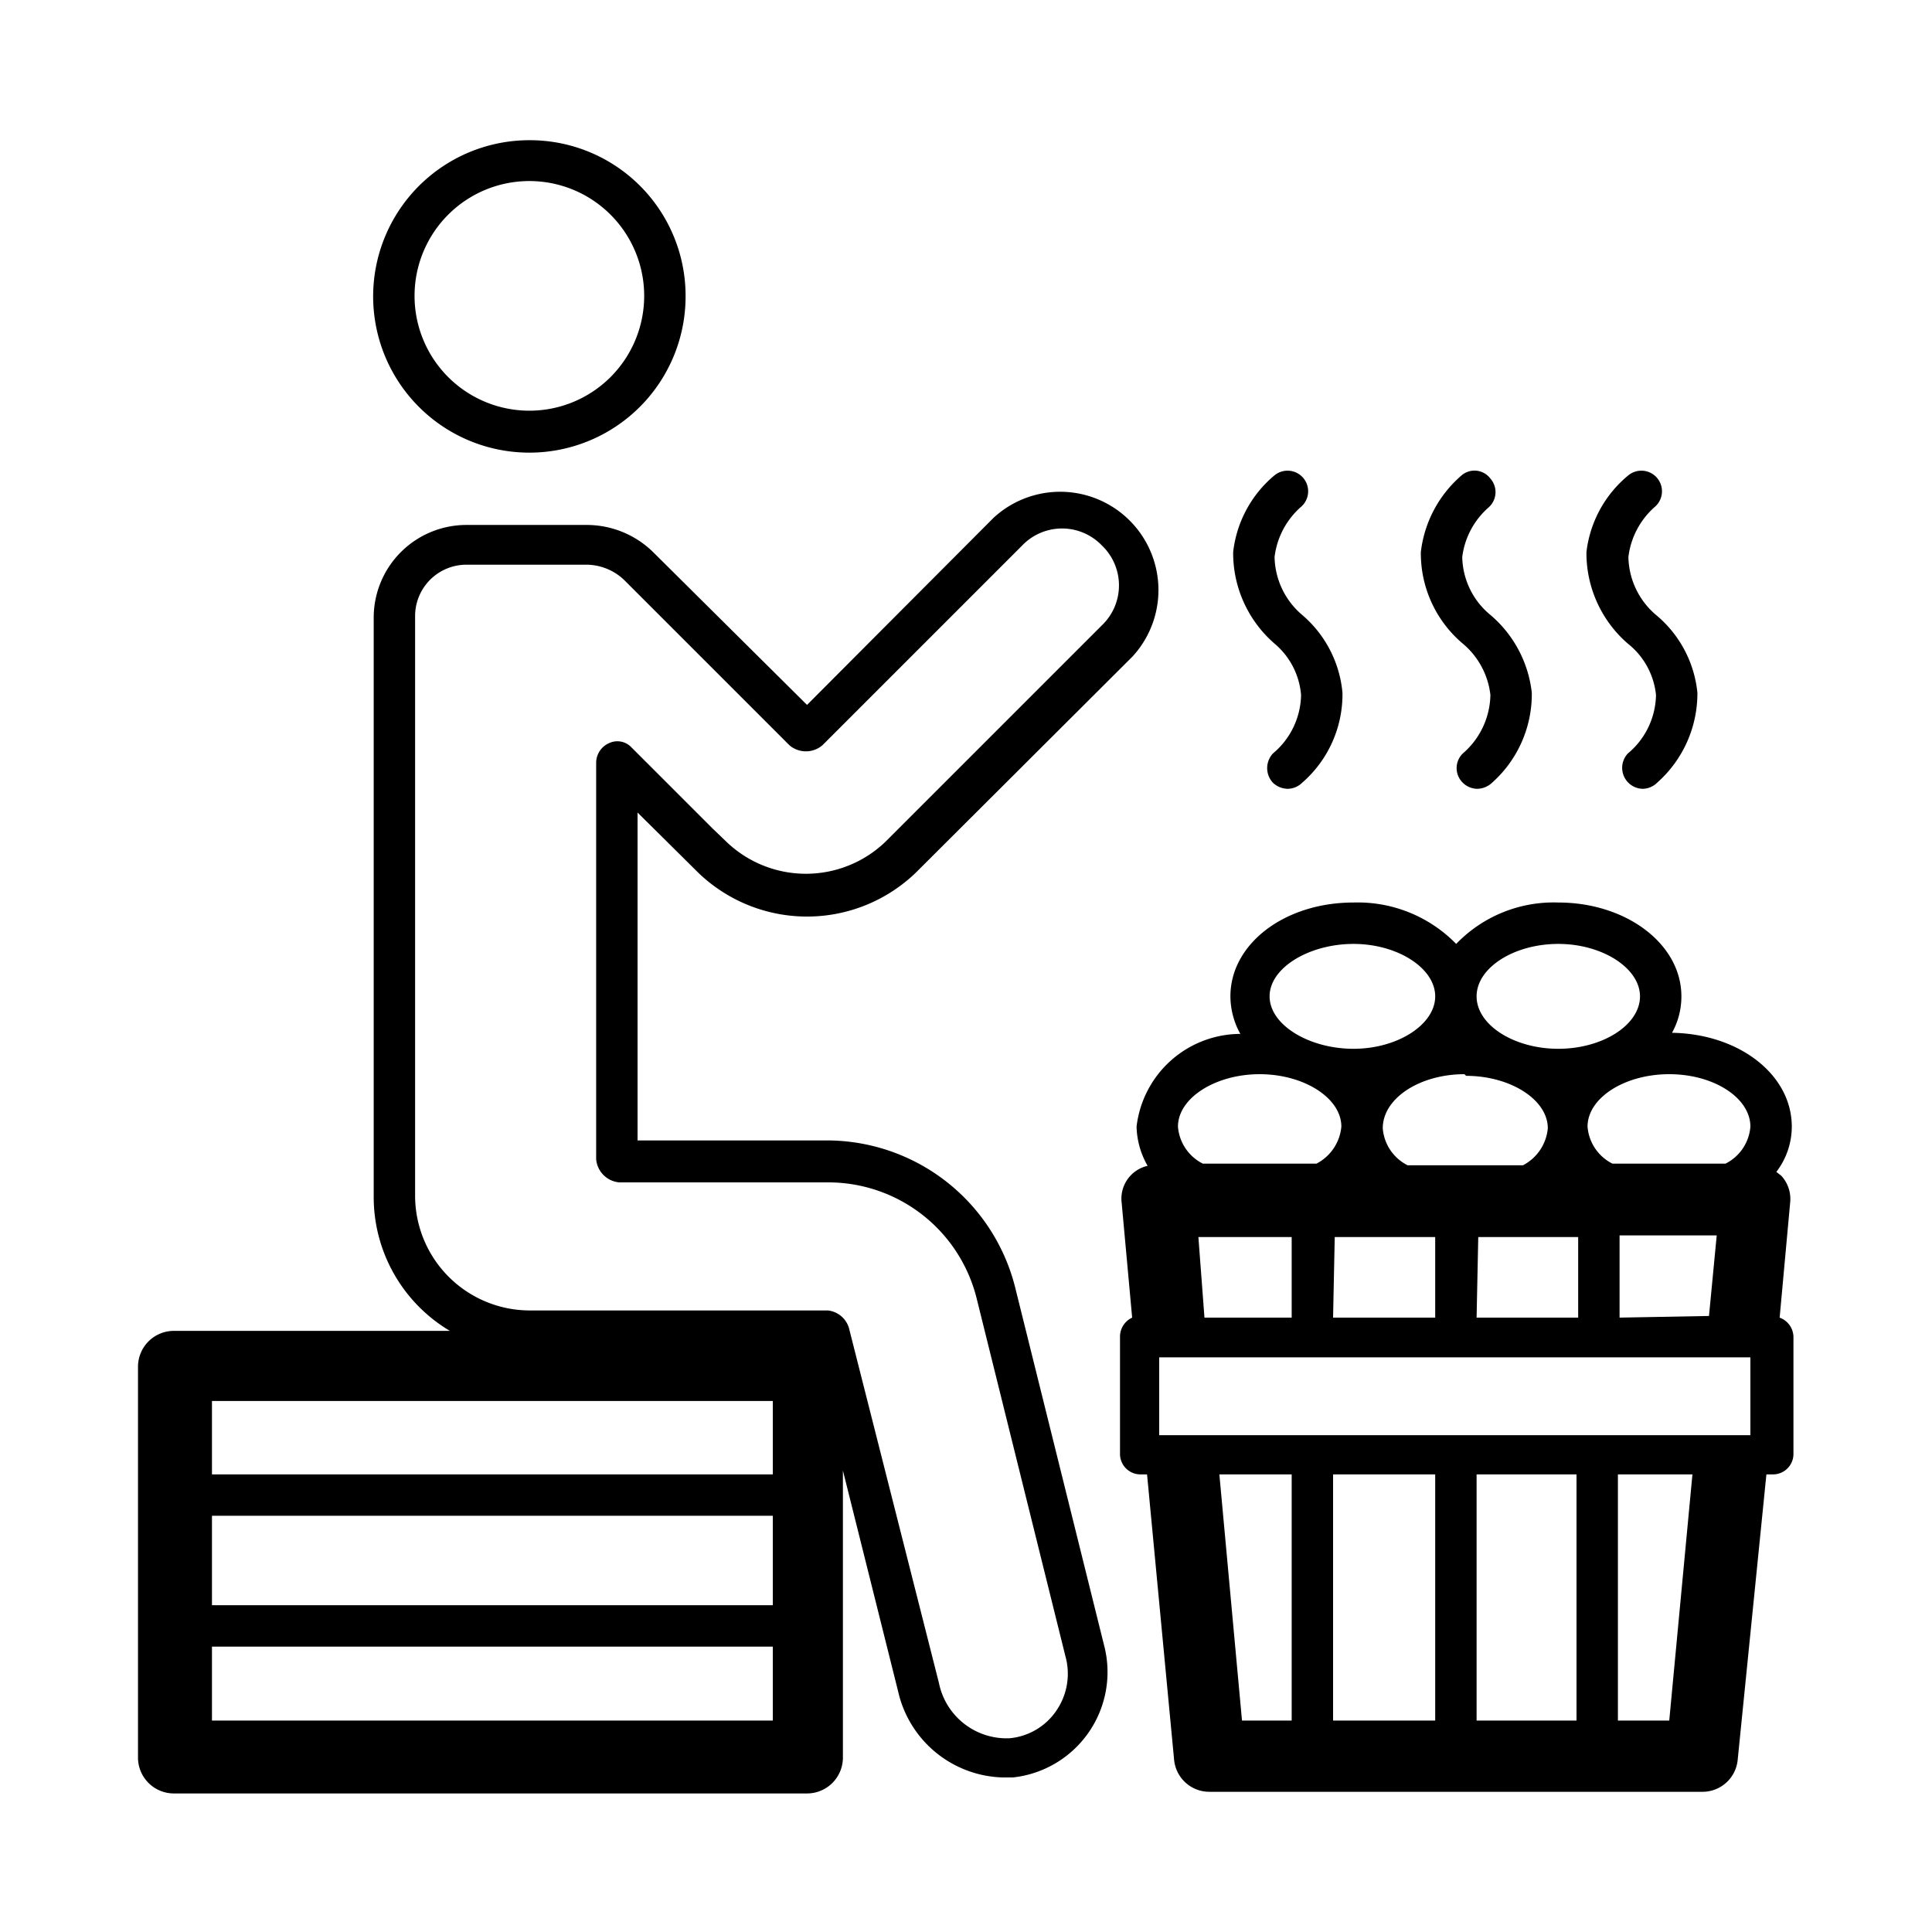 <svg xmlns="http://www.w3.org/2000/svg" viewBox="0 0 35 35"><defs><style>.cls-1{fill:none;}</style></defs><title>sauna</title><g id="Layer_2" data-name="Layer 2"><path class="cls-1" d="M9.59,3.29a2.08,2.08,0,1,0,2.08,2.07A2.07,2.07,0,0,0,9.59,3.29Z"/><path d="M9.59,2.54a2.83,2.83,0,1,0,2.83,2.82A2.82,2.82,0,0,0,9.59,2.54Zm0,4.9a2.08,2.08,0,1,1,2.08-2.08A2.08,2.08,0,0,1,9.59,7.44Z"/><path d="M18.39,23.32A3.52,3.52,0,0,0,15,20.66H11.55V14.72l1.1,1.09a2.84,2.84,0,0,0,3.94,0l3.93-3.92A1.78,1.78,0,0,0,18,9.38l-3.38,3.39L11.83,10a1.72,1.72,0,0,0-1.19-.49H8.45a1.68,1.68,0,0,0-1.68,1.68v10.5a2.82,2.82,0,0,0,1.38,2.42h-5a.65.65,0,0,0-.65.65v7.08a.65.65,0,0,0,.65.65H14.62a.65.65,0,0,0,.65-.65V26.64l1,4a2,2,0,0,0,1.89,1.56h.19A1.92,1.92,0,0,0,20,29.8ZM14,29.08H3.84V27.46H14Zm0-2.37H3.84V25.38H14Zm0,4.46H3.84V29.83H14Zm1-7.43H9.59a2.08,2.08,0,0,1-2.07-2.08V11.16a.93.93,0,0,1,.93-.93h2.19a1,1,0,0,1,.66.27l3,3a.46.46,0,0,0,.6,0l3.62-3.62a1,1,0,0,1,1.44,0,1,1,0,0,1,0,1.45l-3.92,3.92a2.08,2.08,0,0,1-2.88,0L12.9,15h0l-1.46-1.46a.35.35,0,0,0-.4-.08.39.39,0,0,0-.24.35V21a.46.46,0,0,0,.42.42H15a2.77,2.77,0,0,1,2.69,2.09L19.3,30a1.18,1.18,0,0,1-.17,1,1.15,1.15,0,0,1-.84.49,1.25,1.25,0,0,1-1.28-1l-1.62-6.39A.45.45,0,0,0,15,23.74Z"/><path d="M32.24,23.87l.19-2.08a.62.62,0,0,0-.16-.49l-.09-.07a1.35,1.35,0,0,0,.28-.82c0-.94-.95-1.68-2.17-1.7a1.35,1.35,0,0,0,.17-.66c0-.95-1-1.7-2.23-1.7a2.45,2.45,0,0,0-1.85.75,2.49,2.49,0,0,0-1.86-.75c-1.25,0-2.23.75-2.23,1.7a1.41,1.41,0,0,0,.18.68,1.9,1.9,0,0,0-1.88,1.68,1.49,1.49,0,0,0,.2.71.61.61,0,0,0-.47.67l.19,2.08a.38.38,0,0,0-.22.34v2.13a.37.37,0,0,0,.37.37h.12l.49,5.17a.64.64,0,0,0,.64.58h8.92a.64.64,0,0,0,.65-.58L32,26.71h.12a.37.37,0,0,0,.37-.37V24.21A.38.38,0,0,0,32.24,23.87ZM22.09,26.71H23.4v4.46h-.9Zm2.06,0H26v4.46H24.15Zm2.6,0h1.81v4.46H26.75Zm3.49,4.46h-.93V26.71h1.35ZM31.71,26H21V24.59H31.71ZM21.34,20.41c0-.52.68-.95,1.48-.95s1.48.43,1.48.95a.84.84,0,0,1-.45.67H21.79A.82.82,0,0,1,21.34,20.41Zm3.18-3.31c.8,0,1.48.44,1.48.95s-.68.95-1.48.95S23,18.57,23,18.05,23.72,17.1,24.52,17.1Zm5.19.95c0,.52-.68.95-1.48.95s-1.48-.43-1.48-.95.68-.95,1.48-.95S29.71,17.54,29.71,18.05Zm2,2.36a.82.82,0,0,1-.45.67H29.21a.82.82,0,0,1-.45-.67c0-.52.67-.95,1.48-.95S31.71,19.89,31.71,20.41Zm-10,2H23.4v1.46H21.82Zm4.85-2.92c.8,0,1.48.43,1.48.95a.84.84,0,0,1-.45.67H25.5a.82.82,0,0,1-.45-.67C25.05,19.89,25.73,19.46,26.53,19.46Zm-2.38,2.92H26v1.46H24.15Zm2.6,0h1.81v1.46H26.75Zm2.56,1.46V22.38h1.76l-.14,1.46Z"/><path d="M27,12.59a1.43,1.43,0,0,1-.5,1.06.37.37,0,0,0,0,.53.38.38,0,0,0,.26.11.4.4,0,0,0,.27-.11,2.15,2.15,0,0,0,.72-1.63A2.16,2.16,0,0,0,27,11.14a1.39,1.39,0,0,1-.51-1.05,1.43,1.43,0,0,1,.48-.9A.37.37,0,0,0,27,8.67a.36.36,0,0,0-.52-.06A2.16,2.16,0,0,0,25.74,10a2.14,2.14,0,0,0,.76,1.66A1.42,1.42,0,0,1,27,12.59Z"/><path d="M23.57,12.59a1.41,1.41,0,0,1-.51,1.06.39.39,0,0,0,0,.53.4.4,0,0,0,.27.11.38.38,0,0,0,.26-.11,2.12,2.12,0,0,0,.73-1.63,2.1,2.1,0,0,0-.73-1.41,1.41,1.41,0,0,1-.5-1.05,1.44,1.44,0,0,1,.47-.9.37.37,0,1,0-.47-.58A2.12,2.12,0,0,0,22.34,10a2.17,2.17,0,0,0,.75,1.66A1.36,1.36,0,0,1,23.57,12.59Z"/><path d="M30,12.59a1.41,1.41,0,0,1-.51,1.06.38.38,0,0,0,.27.64.38.38,0,0,0,.26-.11,2.16,2.16,0,0,0,.73-1.63A2.1,2.1,0,0,0,30,11.14a1.41,1.41,0,0,1-.5-1.05,1.44,1.44,0,0,1,.47-.9.37.37,0,1,0-.47-.58A2.12,2.12,0,0,0,28.74,10a2.17,2.17,0,0,0,.75,1.66A1.36,1.36,0,0,1,30,12.59Z"/></g></svg>